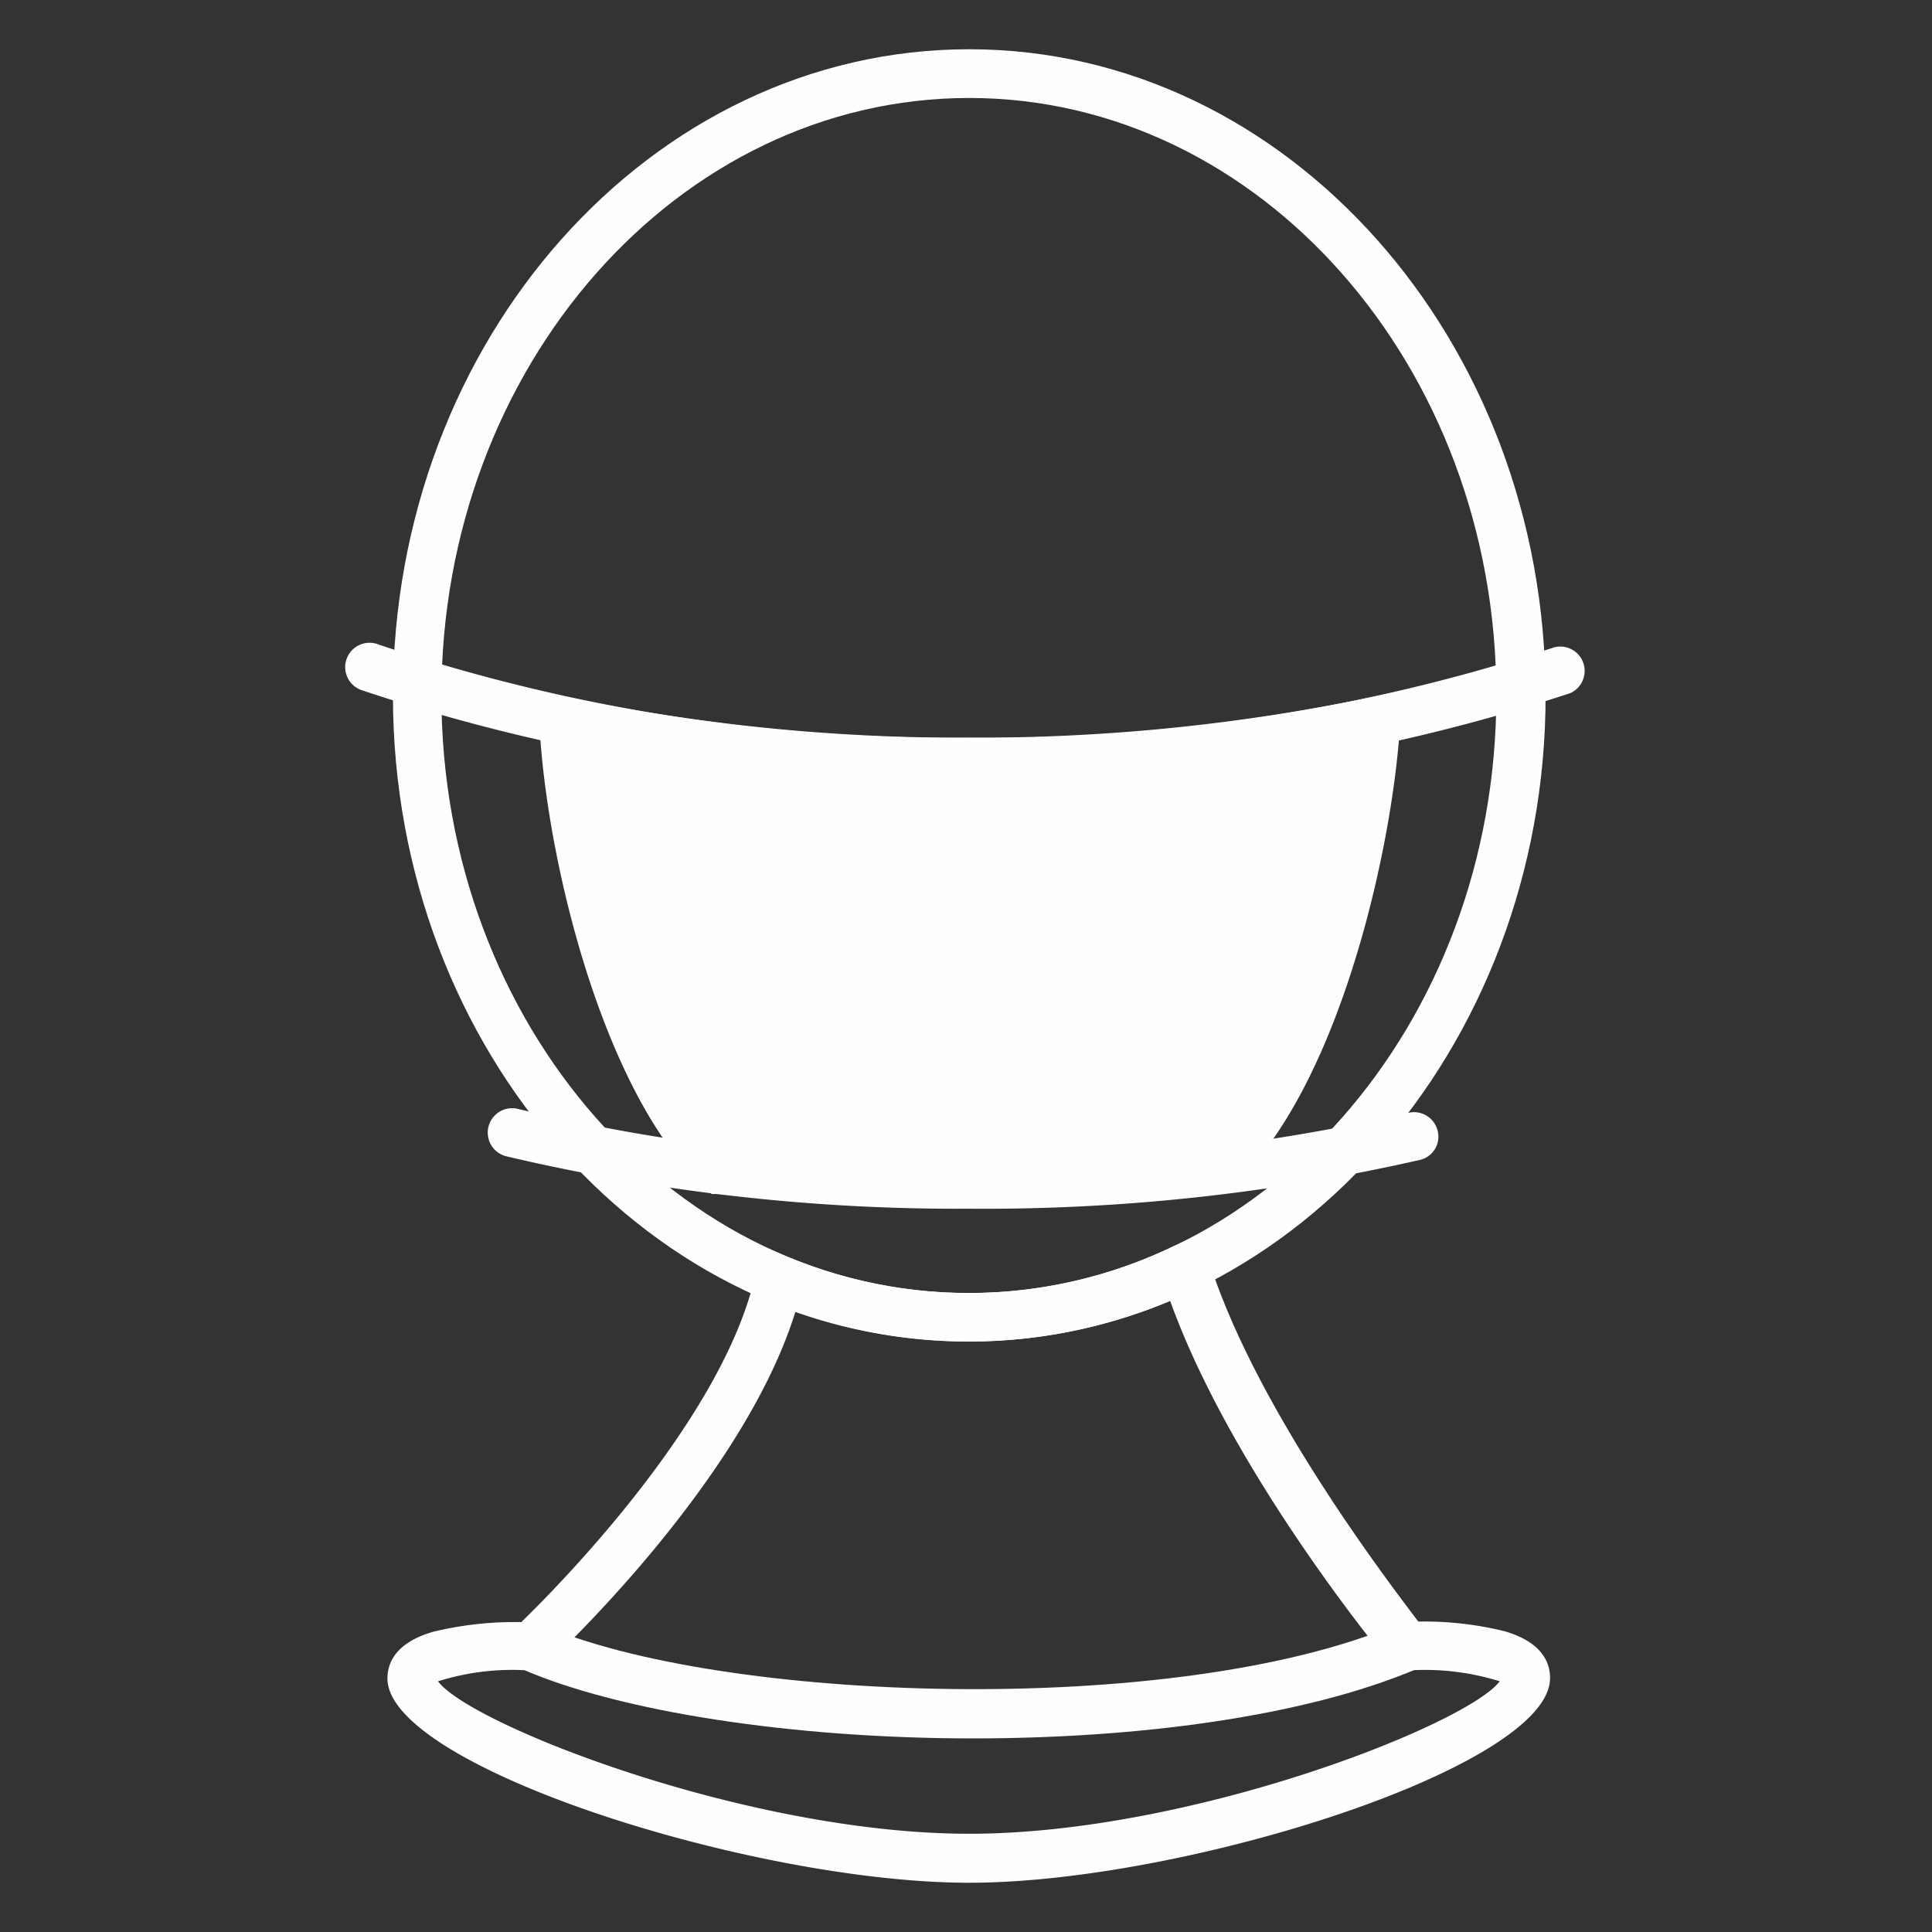 <svg id="Layer_1" data-name="Layer 1" xmlns="http://www.w3.org/2000/svg" viewBox="0 0 73.75 73.75"><rect x="0" y="0" width="73.75" height="73.75" fill="#333333" stroke="none"/><defs><style>.cls-1{fill:#fcfffc;}.cls-2{fill:none;}</style></defs><title>pro3</title><path class="cls-1" d="M37,51.21c-12.12,0-22-11.06-22-24.66S24.86,1.88,37,1.88,59,13,59,26.55,49.11,51.21,37,51.21ZM37,3.74C25.88,3.74,16.85,14,16.85,26.55s9,22.81,20.13,22.81S57.12,39.13,57.12,26.55,48.08,3.74,37,3.74Z"/><path class="cls-1" d="M37,30a70.63,70.63,0,0,1-23.15-3.64.93.93,0,1,1,.62-1.75A68.72,68.72,0,0,0,37,28.16a69.07,69.07,0,0,0,22.33-3.45.93.93,0,0,1,.61,1.75A70.92,70.92,0,0,1,37,30Z"/><path class="cls-1" d="M21.51,27.54c.25,5.46,2.58,14,6.06,17.12,3,.36,9.92.25,18.82,0C49.88,41.49,52.2,33,52.45,27.54A76,76,0,0,1,37,29.09,76.08,76.08,0,0,1,21.51,27.54Z"/><path class="cls-1" d="M33.69,45.82a56.28,56.28,0,0,1-6.23-.24l-.29,0-.22-.2C23,41.8,20.82,32.65,20.59,27.58l-.06-1.19,1.17.24A74.28,74.28,0,0,0,37,28.16a74.28,74.28,0,0,0,15.28-1.53l1.17-.24,0,1.19C53.15,32.63,51,41.76,47,45.31l-.25.23h-.34C41,45.73,36.8,45.82,33.69,45.82Zm-5.71-2c3.42.35,11.34.15,18-.06,2.79-2.78,4.94-9.63,5.43-15A77.3,77.3,0,0,1,37,30a77.3,77.3,0,0,1-14.46-1.33C23,34.12,25.18,41,28,43.77Z"/><path class="cls-1" d="M37,35a77,77,0,0,1-14.7-1.38.31.31,0,0,1-.24-.37.29.29,0,0,1,.36-.24A75.78,75.78,0,0,0,37,34.42a82.08,82.08,0,0,0,14.59-1.37.31.31,0,0,1,.11.61A82.2,82.2,0,0,1,37,35Z"/><path class="cls-1" d="M37,40a70.91,70.91,0,0,1-13.17-1.2.31.31,0,0,1,.11-.61A70.58,70.58,0,0,0,37,39.37a76.78,76.78,0,0,0,13.39-1.15.31.31,0,0,1,.35.26.3.3,0,0,1-.25.35A77,77,0,0,1,37,40Z"/><path class="cls-1" d="M37,46.14a75,75,0,0,1-17.67-2,.93.93,0,0,1,.44-1.81,72.75,72.75,0,0,0,17.23,2,73.52,73.52,0,0,0,16.76-1.85.93.93,0,0,1,1.12.69.91.91,0,0,1-.69,1.11A75,75,0,0,1,37,46.14Z"/><path class="cls-1" d="M37,71.87c-8.24,0-22.21-4.43-22.21-7.8,0-.58.3-1.36,1.74-1.78a13.31,13.31,0,0,1,3.37-.37c1.36-1.32,7.71-7.73,8.94-13.28l.24-1.08,1,.42a18,18,0,0,0,14.74-.42l1-.46.32,1c1.77,5.64,6.83,12.25,8,13.8a12.87,12.87,0,0,1,3.3.37c1.43.42,1.73,1.2,1.73,1.78C59.19,67.44,45.22,71.87,37,71.87ZM16.72,64.18C17.94,65.83,28.53,70,37,70S56,65.83,57.25,64.18a9.59,9.59,0,0,0-3.54-.41h-.44L53,63.44c-.26-.31-6-7.28-8.33-13.78a19.9,19.9,0,0,1-14.31.42c-2,6.46-9.16,13.15-9.48,13.45l-.26.24h-.37A9.46,9.46,0,0,0,16.72,64.18Z"/><path class="cls-1" d="M37.14,66.36c-6.8,0-13.48-1-17.27-2.67L20.63,62c6.81,3,24.23,3.6,32.72,0l.73,1.71C49.75,65.54,43.39,66.36,37.14,66.36Z"/><rect class="cls-2" width="73.75" height="73.75"/></svg>